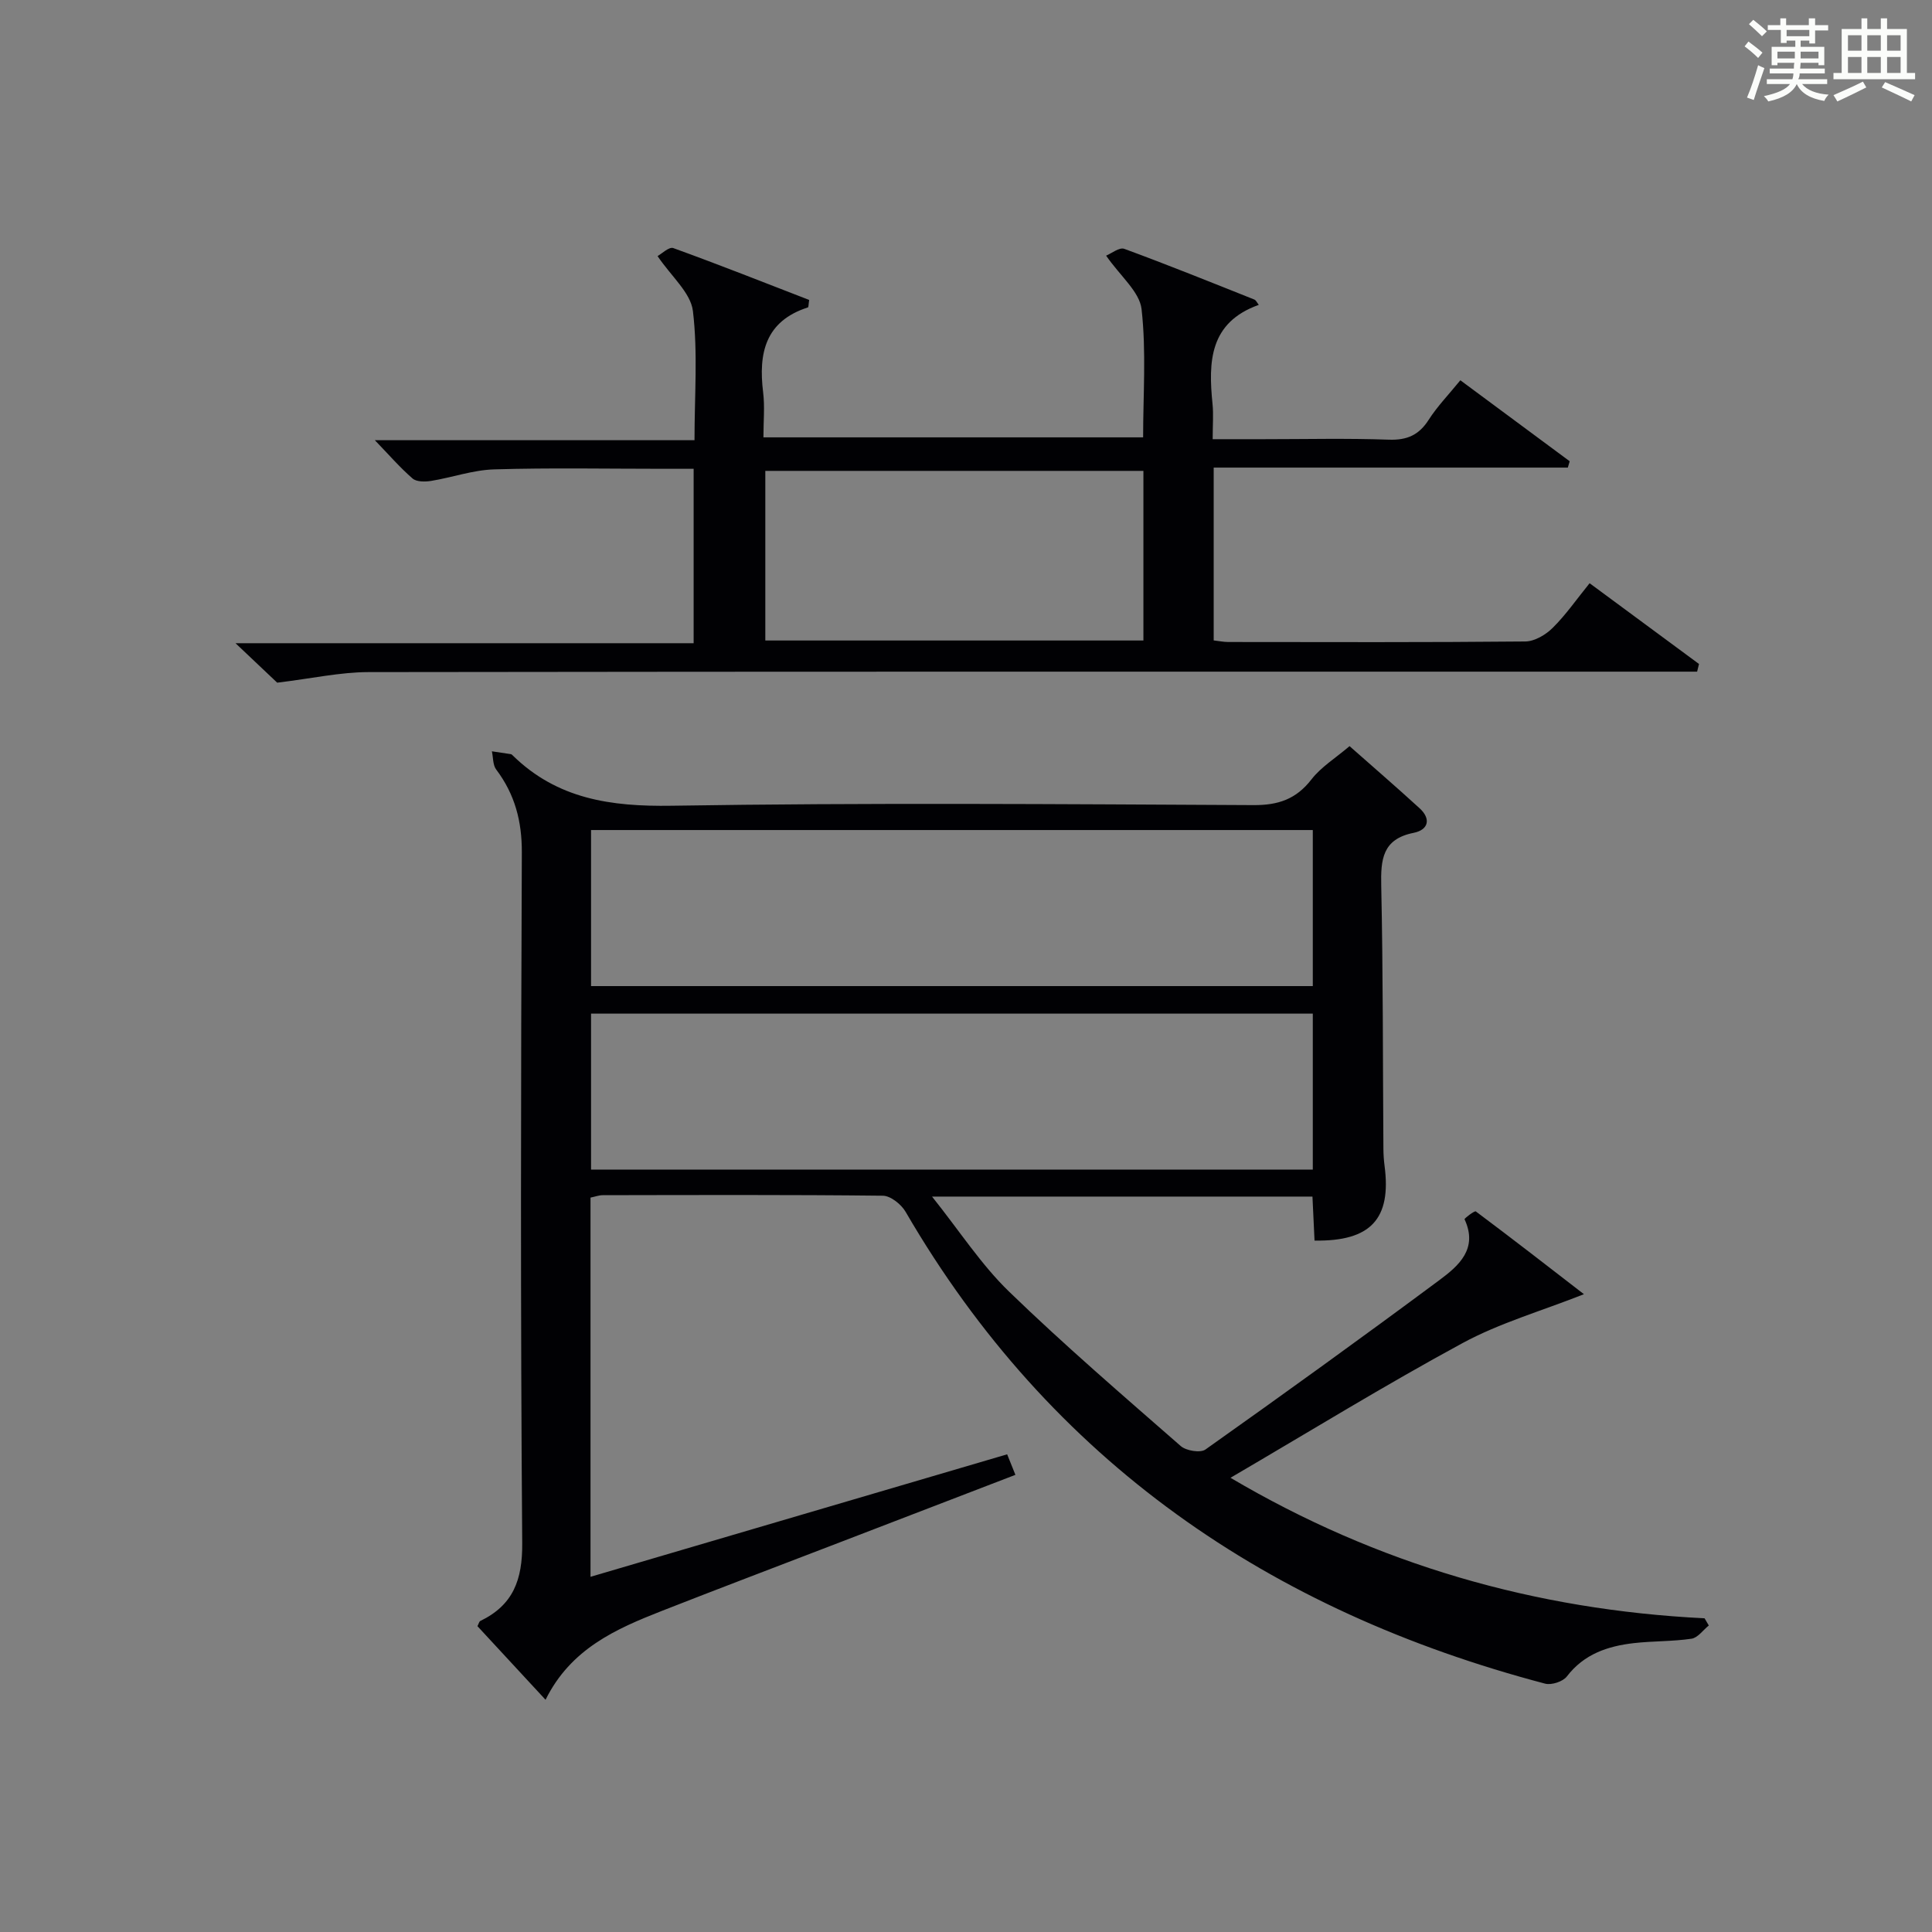 <?xml version="1.0" encoding="utf-8"?>
<svg version="1.1" id="漢_ZDIC_典" xmlns="http://www.w3.org/2000/svg" xmlns:xlink="http://www.w3.org/1999/xlink" x="0px" y="0px"
	 viewBox="0 0 400 400" style="enable-background:new 0 0 400 400;" xml:space="preserve">
<rect x="0" y="0" width="400" height="400" fill="#808080" stroke="none"/>
<style type="text/css">
	.st1{fill:#010104;}
	.st0{fill:#fbfcfa;}
</style>
<g>
	<path class="st0" d="M361.2,9.6l0.8-1c0.9,0.7,1.9,1.4,2.9,2.3L364,12C363,11,362,10.2,361.2,9.6z M361.7,20.2
		c0.9-2.1,1.6-4.3,2.3-6.7c0.4,0.2,0.8,0.4,1.3,0.6c-0.7,2.1-1.5,4.3-2.2,6.6L361.7,20.2z M362.1,5l0.9-0.9c1,0.8,2,1.6,2.8,2.4
		l-1,1C363.9,6.6,363,5.8,362.1,5z M374.6,3.8h1.2v1.4h2.7v1.1h-2.7v2.7h-1.2V8.4h-1.8v1.3h4.9v3.8h-1.2v-0.5h-3.7
		c0,0.4-0.1,0.9-0.1,1.2h5.1v1h-5.2c0,0.5-0.1,0.9-0.3,1.2h6v1h-5.2c1.1,1.3,2.9,2,5.5,2.2c-0.4,0.4-0.7,0.8-0.9,1.3
		c-2.9-0.5-4.8-1.6-5.7-3.5H372c-0.8,1.7-2.7,2.9-5.9,3.6c-0.2-0.4-0.6-0.8-0.9-1.1c2.8-0.6,4.6-1.4,5.4-2.5h-4.8v-1h5.3
		c0.1-0.3,0.2-0.7,0.2-1.2h-4.9v-1h5c0-0.4,0-0.8,0.1-1.2H368v0.5h-1.2V9.7h4.9V8.4h-1.8v0.5h-1.2V6.2H366V5.2h2.6V3.8h1.2v1.4h4.7
		V3.8z M368,12.1h3.6c0-0.4,0-0.9,0-1.4H368V12.1z M369.9,7.5h4.7V6.2h-4.7V7.5z M376.5,10.7h-3.7c0,0.5,0,1,0,1.4h3.7V10.7z"/>
	<path class="st0" d="M385.3,3.8h1.3V6h2.8V3.8h1.3V6h4.1v9.1h1.7v1.3h-16.9v-1.3h1.7V6h4.1V3.8z M385.7,16.9l0.7,1.2
		c-1.8,0.9-3.8,1.9-6,2.9c-0.2-0.4-0.5-0.8-0.8-1.3C381.9,18.7,383.9,17.8,385.7,16.9z M382.6,10.5h2.8V7.3h-2.8V10.5z M382.6,15.1
		h2.8v-3.3h-2.8V15.1z M386.6,10.5h2.8V7.3h-2.8V10.5z M386.6,15.1h2.8v-3.3h-2.8V15.1z M390.3,17c2.1,0.9,4.1,1.8,6.1,2.7l-0.7,1.3
		c-2.2-1.1-4.2-2-6.1-2.9L390.3,17z M393.5,7.3h-2.8v3.2h2.8V7.3z M390.7,15.1h2.8v-3.3h-2.8V15.1z"/>
	
	<path class="st1" d="M122.26,247.95c0,25.95,0,51.74,0,78.51c28.86-8.49,57.39-16.88,86.26-25.36c0.52,1.29,1.04,2.57,1.71,4.25
		c-12.99,4.99-25.66,9.87-38.34,14.74c-11.62,4.47-23.27,8.88-34.86,13.43c-9.53,3.74-18.86,7.84-24.08,18.4
		c-5.04-5.45-9.59-10.37-14.1-15.24c0.28-0.53,0.36-0.97,0.6-1.08c6.78-3.28,8.73-8.48,8.67-16.08
		c-0.37-47.66-0.28-95.33-0.08-142.99c0.03-6.51-1.44-12.08-5.31-17.21c-0.71-0.94-0.61-2.5-0.89-3.77
		c1.31,0.19,2.63,0.38,3.94,0.59c0.14,0.02,0.28,0.18,0.4,0.29c9.21,9,20.29,10.59,32.85,10.39c40.15-0.64,80.33-0.33,120.49-0.13
		c5.13,0.03,8.83-1.23,12-5.32c2-2.58,4.97-4.4,7.89-6.89c4.36,3.86,9.49,8.28,14.49,12.85c2.42,2.21,1.86,4.48-1.22,5.1
		c-6.48,1.29-6.83,5.51-6.71,10.99c0.39,18.16,0.32,36.32,0.45,54.48c0.01,1.16,0.09,2.33,0.24,3.48
		c1.44,10.97-2.85,15.66-14.5,15.47c-0.14-2.92-0.27-5.86-0.43-9.11c-25.9,0-51.61,0-78.76,0c5.74,7.19,10.18,14.09,15.92,19.65
		c11.45,11.09,23.56,21.5,35.57,32c1.12,0.98,4.06,1.46,5.11,0.72c16.27-11.53,32.45-23.2,48.46-35.09
		c3.96-2.94,8.04-6.46,5.19-12.58c-0.08-0.17,2.08-1.82,2.33-1.63c7.64,5.71,15.18,11.57,22.39,17.14
		c-8.89,3.51-17.47,5.97-25.13,10.12c-16.06,8.7-31.65,18.3-48.05,27.89c30.41,17.95,63.1,27.36,98.15,29.09
		c0.29,0.5,0.58,0.99,0.88,1.49c-1.19,0.95-2.28,2.55-3.59,2.74c-3.93,0.58-7.96,0.46-11.92,0.91c-5.41,0.62-10.32,2.25-13.88,6.9
		c-0.82,1.07-3.18,1.84-4.51,1.49c-57.04-15.03-102.35-45.99-132.39-97.68c-0.9-1.55-3.1-3.32-4.71-3.34
		c-19.33-0.22-38.66-0.14-57.99-0.11C124,247.45,123.21,247.76,122.26,247.95z M271.8,171.85c-50.13,0-99.79,0-149.43,0
		c0,11.03,0,21.61,0,32.31c49.97,0,99.63,0,149.43,0C271.8,193.24,271.8,182.77,271.8,171.85z M271.8,209.86
		c-50.14,0-99.8,0-149.43,0c0,11.03,0,21.62,0,32.29c49.97,0,99.63,0,149.43,0C271.8,231.23,271.8,220.76,271.8,209.86z"/>
	<path class="st1" d="M251.28,96.81c0,12.57,0,24.03,0,35.78c1.13,0.13,2.08,0.33,3.02,0.33c20.5,0.02,41,0.09,61.5-0.11
		c1.93-0.02,4.24-1.39,5.68-2.83c2.7-2.67,4.89-5.85,7.63-9.23c7.65,5.65,15.15,11.18,22.65,16.72c-0.13,0.53-0.26,1.06-0.39,1.59
		c-2.53,0-5.07,0-7.6,0c-89.16,0-178.33-0.04-267.49,0.09c-5.84,0.01-11.67,1.32-18.89,2.19c-1.72-1.63-4.71-4.47-8.63-8.17
		c32.25,0,63.39,0,94.85,0c0-12.24,0-23.81,0-36.11c-2.12,0-4.22,0-6.31,0c-11.67,0-23.34-0.23-35,0.12
		c-4.37,0.13-8.69,1.68-13.06,2.39c-1.24,0.2-3,0.21-3.82-0.5c-2.61-2.26-4.89-4.9-7.81-7.93c22.19,0,43.88,0,66.18,0
		c0-9.27,0.71-18.11-0.33-26.75c-0.46-3.79-4.47-7.15-7.32-11.37c0.84-0.46,2.38-1.97,3.25-1.66c9.48,3.43,18.86,7.15,28.14,10.74
		c-0.15,0.97-0.12,1.5-0.25,1.54c-8.86,2.85-10.28,9.5-9.28,17.6c0.36,2.94,0.06,5.95,0.06,9.31c26.22,0,52.13,0,78.61,0
		c0-8.76,0.67-17.75-0.32-26.54c-0.41-3.61-4.39-6.82-7.34-11.08c1.1-0.45,2.75-1.79,3.76-1.41c9.04,3.32,17.97,6.93,26.91,10.49
		c0.38,0.15,0.61,0.71,0.94,1.11c-10.25,3.65-10.46,11.8-9.58,20.51c0.22,2.14,0.03,4.31,0.03,7.3c3.64,0,7.05,0,10.47,0
		c8.67,0,17.34-0.21,26,0.1c3.77,0.13,6.23-0.95,8.25-4.11c1.78-2.78,4.12-5.19,6.56-8.19c7.64,5.66,15.14,11.22,22.64,16.77
		c-0.13,0.44-0.26,0.88-0.39,1.31C300.27,96.81,275.95,96.81,251.28,96.81z M236.73,97.49c-26.39,0-52.41,0-78.28,0
		c0,12,0,23.57,0,35.12c26.28,0,52.18,0,78.28,0C236.73,120.82,236.73,109.37,236.73,97.49z"/>
	
	
	
</g>
</svg>
